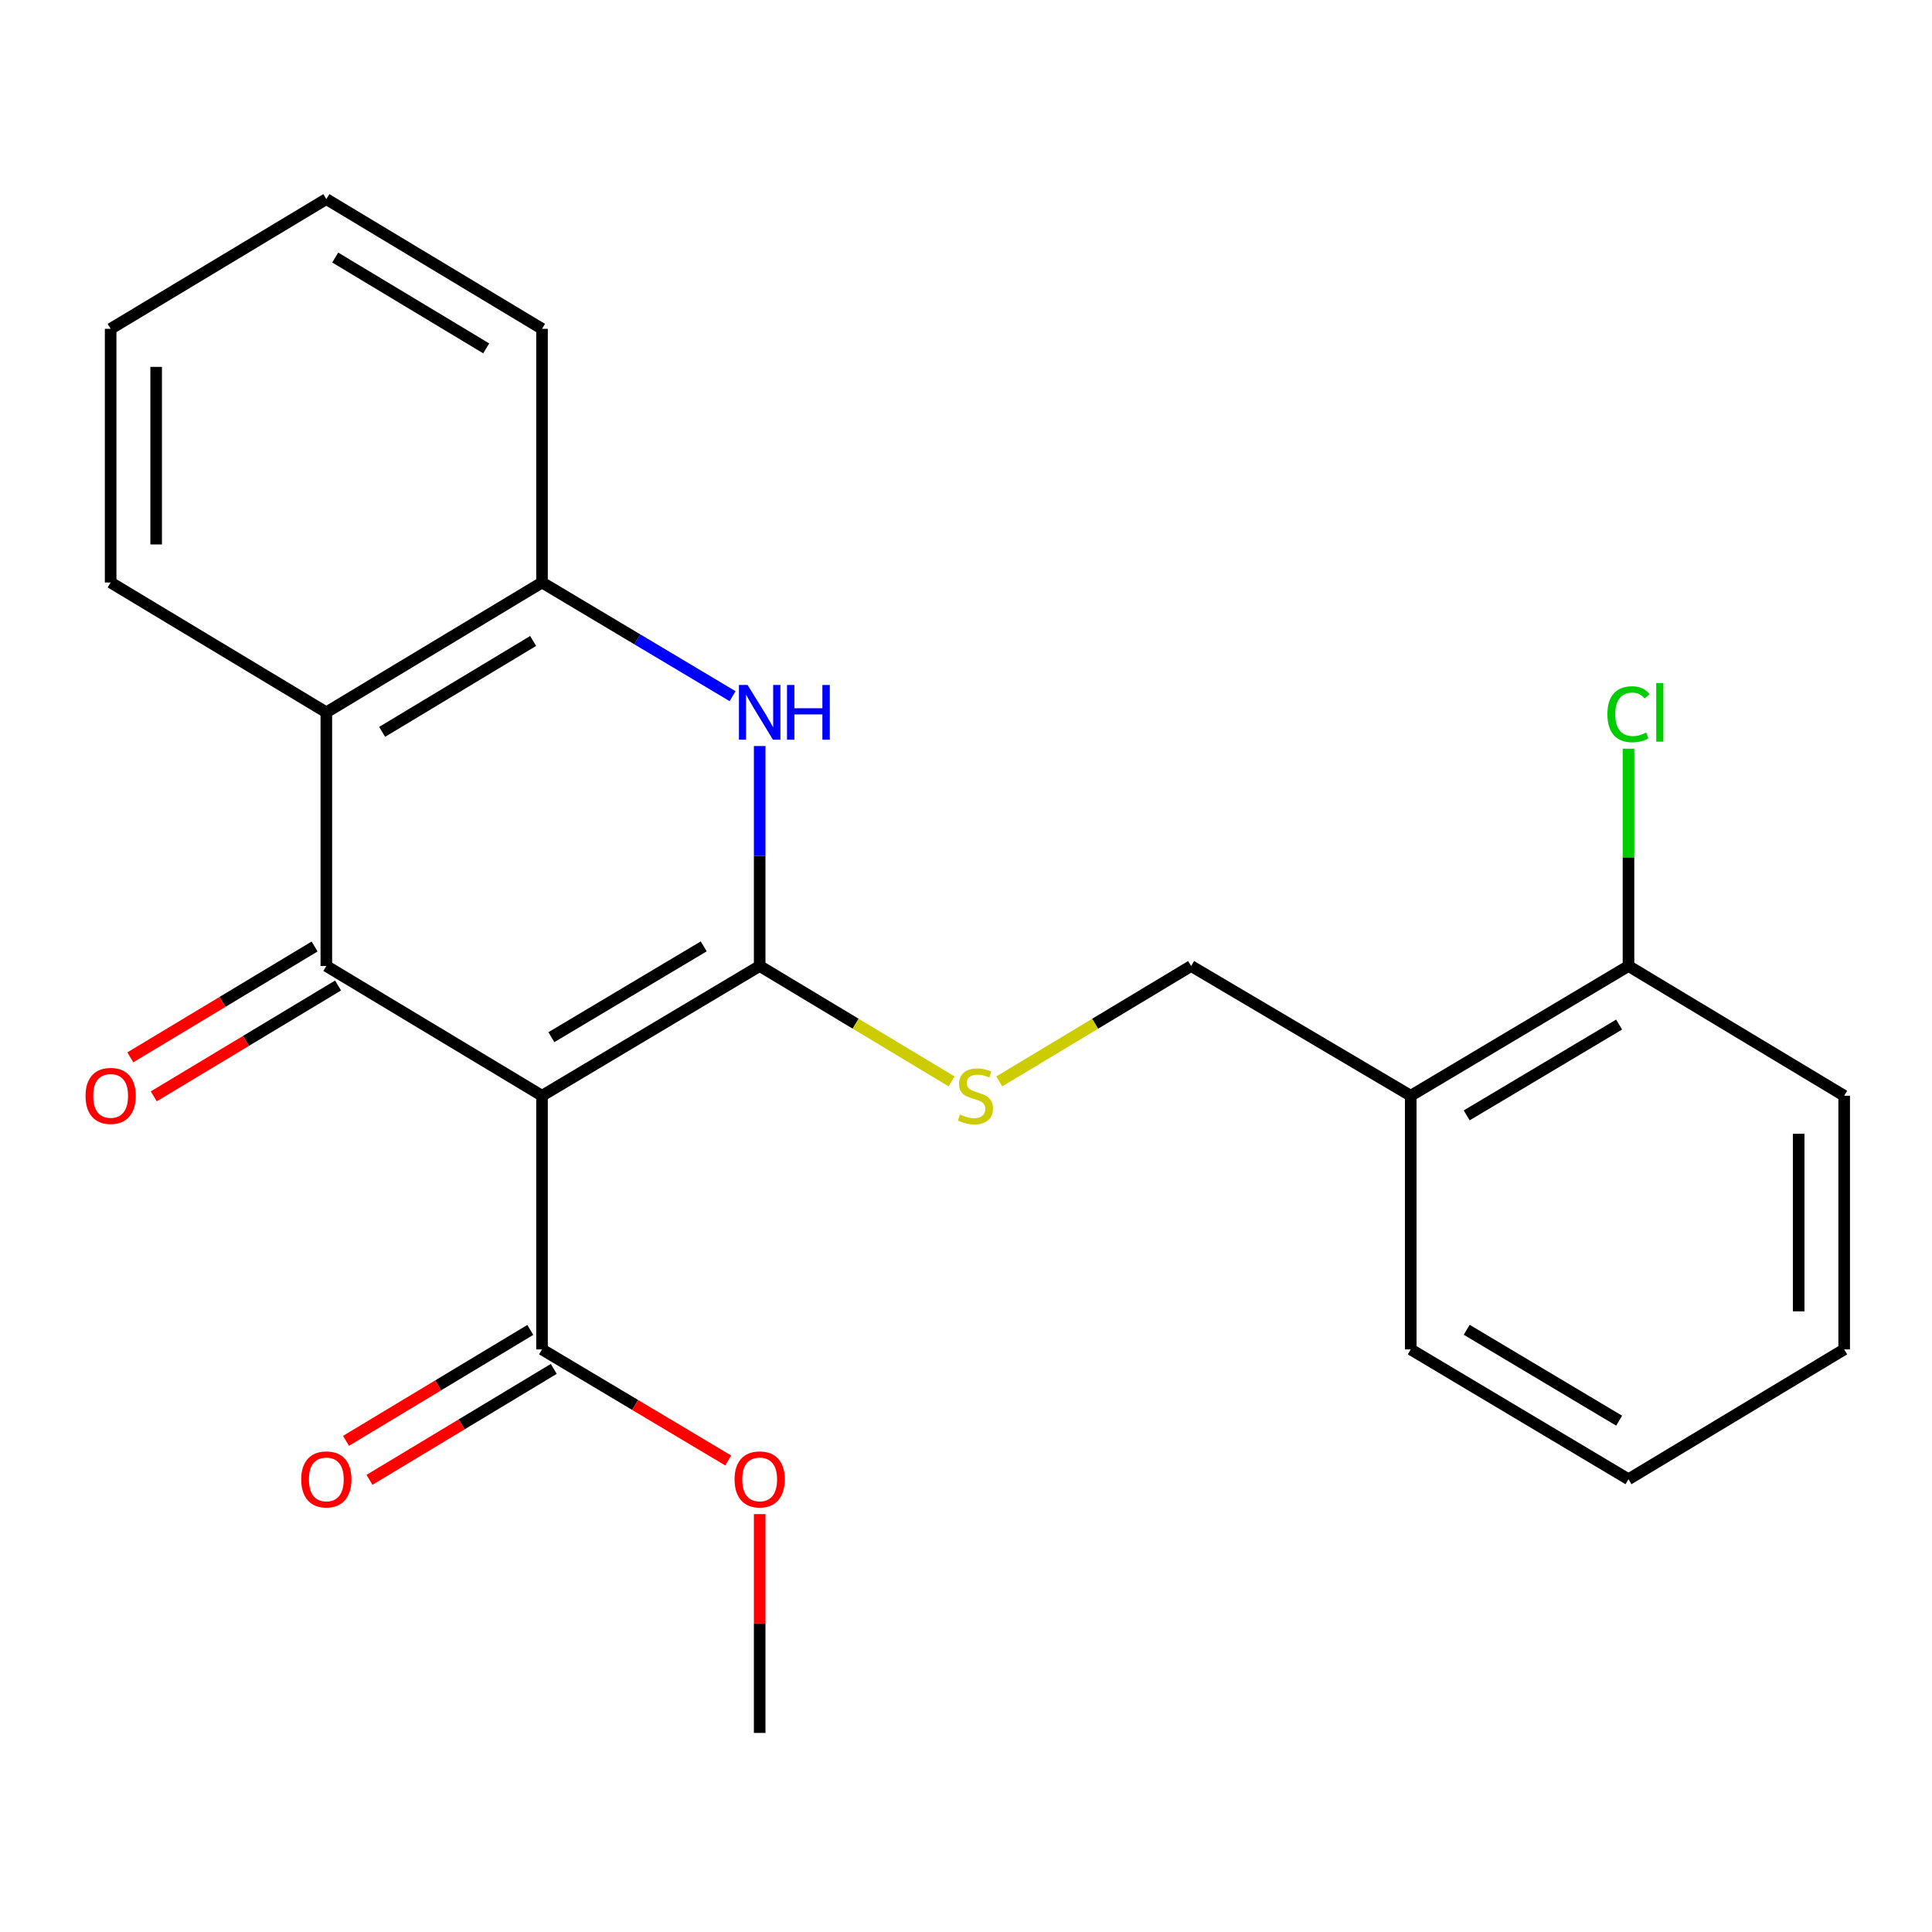 <?xml version='1.0' encoding='iso-8859-1'?>
<svg version='1.1' baseProfile='full'
              xmlns='http://www.w3.org/2000/svg'
                      xmlns:rdkit='http://www.rdkit.org/xml'
                      xmlns:xlink='http://www.w3.org/1999/xlink'
                  xml:space='preserve'
width='1000px' height='1000px' viewBox='0 0 1000 1000'>
<!-- END OF HEADER -->
<rect style='opacity:1.0;fill:#FFFFFF;stroke:none' width='1000' height='1000' x='0' y='0'> </rect>
<path class='bond-0' d='M 280.549,567.154 L 393.209,500' style='fill:none;fill-rule:evenodd;stroke:#000000;stroke-width:6px;stroke-linecap:butt;stroke-linejoin:miter;stroke-opacity:1' />
<path class='bond-0' d='M 285.386,536.845 L 364.248,489.837' style='fill:none;fill-rule:evenodd;stroke:#000000;stroke-width:6px;stroke-linecap:butt;stroke-linejoin:miter;stroke-opacity:1' />
<path class='bond-1' d='M 280.549,567.154 L 168.91,500' style='fill:none;fill-rule:evenodd;stroke:#000000;stroke-width:6px;stroke-linecap:butt;stroke-linejoin:miter;stroke-opacity:1' />
<path class='bond-5' d='M 280.549,567.154 L 280.549,698.451' style='fill:none;fill-rule:evenodd;stroke:#000000;stroke-width:6px;stroke-linecap:butt;stroke-linejoin:miter;stroke-opacity:1' />
<path class='bond-2' d='M 393.209,500 L 393.209,443.073' style='fill:none;fill-rule:evenodd;stroke:#000000;stroke-width:6px;stroke-linecap:butt;stroke-linejoin:miter;stroke-opacity:1' />
<path class='bond-2' d='M 393.209,443.073 L 393.209,386.145' style='fill:none;fill-rule:evenodd;stroke:#0000FF;stroke-width:6px;stroke-linecap:butt;stroke-linejoin:miter;stroke-opacity:1' />
<path class='bond-6' d='M 393.209,500 L 442.879,529.867' style='fill:none;fill-rule:evenodd;stroke:#000000;stroke-width:6px;stroke-linecap:butt;stroke-linejoin:miter;stroke-opacity:1' />
<path class='bond-6' d='M 442.879,529.867 L 492.549,559.735' style='fill:none;fill-rule:evenodd;stroke:#CCCC00;stroke-width:6px;stroke-linecap:butt;stroke-linejoin:miter;stroke-opacity:1' />
<path class='bond-3' d='M 168.91,500 L 168.91,368.703' style='fill:none;fill-rule:evenodd;stroke:#000000;stroke-width:6px;stroke-linecap:butt;stroke-linejoin:miter;stroke-opacity:1' />
<path class='bond-7' d='M 162.838,489.906 L 115.147,518.594' style='fill:none;fill-rule:evenodd;stroke:#000000;stroke-width:6px;stroke-linecap:butt;stroke-linejoin:miter;stroke-opacity:1' />
<path class='bond-7' d='M 115.147,518.594 L 67.456,547.281' style='fill:none;fill-rule:evenodd;stroke:#FF0000;stroke-width:6px;stroke-linecap:butt;stroke-linejoin:miter;stroke-opacity:1' />
<path class='bond-7' d='M 174.981,510.094 L 127.29,538.781' style='fill:none;fill-rule:evenodd;stroke:#000000;stroke-width:6px;stroke-linecap:butt;stroke-linejoin:miter;stroke-opacity:1' />
<path class='bond-7' d='M 127.29,538.781 L 79.599,567.468' style='fill:none;fill-rule:evenodd;stroke:#FF0000;stroke-width:6px;stroke-linecap:butt;stroke-linejoin:miter;stroke-opacity:1' />
<path class='bond-23' d='M 379.189,360.34 L 329.869,330.918' style='fill:none;fill-rule:evenodd;stroke:#0000FF;stroke-width:6px;stroke-linecap:butt;stroke-linejoin:miter;stroke-opacity:1' />
<path class='bond-23' d='M 329.869,330.918 L 280.549,301.497' style='fill:none;fill-rule:evenodd;stroke:#000000;stroke-width:6px;stroke-linecap:butt;stroke-linejoin:miter;stroke-opacity:1' />
<path class='bond-4' d='M 168.91,368.703 L 280.549,301.497' style='fill:none;fill-rule:evenodd;stroke:#000000;stroke-width:6px;stroke-linecap:butt;stroke-linejoin:miter;stroke-opacity:1' />
<path class='bond-4' d='M 197.806,378.805 L 275.953,331.761' style='fill:none;fill-rule:evenodd;stroke:#000000;stroke-width:6px;stroke-linecap:butt;stroke-linejoin:miter;stroke-opacity:1' />
<path class='bond-14' d='M 168.91,368.703 L 57.271,301.497' style='fill:none;fill-rule:evenodd;stroke:#000000;stroke-width:6px;stroke-linecap:butt;stroke-linejoin:miter;stroke-opacity:1' />
<path class='bond-15' d='M 280.549,301.497 L 280.549,170.2' style='fill:none;fill-rule:evenodd;stroke:#000000;stroke-width:6px;stroke-linecap:butt;stroke-linejoin:miter;stroke-opacity:1' />
<path class='bond-10' d='M 274.474,688.359 L 226.783,717.069' style='fill:none;fill-rule:evenodd;stroke:#000000;stroke-width:6px;stroke-linecap:butt;stroke-linejoin:miter;stroke-opacity:1' />
<path class='bond-10' d='M 226.783,717.069 L 179.092,745.778' style='fill:none;fill-rule:evenodd;stroke:#FF0000;stroke-width:6px;stroke-linecap:butt;stroke-linejoin:miter;stroke-opacity:1' />
<path class='bond-10' d='M 286.624,708.542 L 238.933,737.252' style='fill:none;fill-rule:evenodd;stroke:#000000;stroke-width:6px;stroke-linecap:butt;stroke-linejoin:miter;stroke-opacity:1' />
<path class='bond-10' d='M 238.933,737.252 L 191.243,765.961' style='fill:none;fill-rule:evenodd;stroke:#FF0000;stroke-width:6px;stroke-linecap:butt;stroke-linejoin:miter;stroke-opacity:1' />
<path class='bond-12' d='M 280.549,698.451 L 328.739,727.198' style='fill:none;fill-rule:evenodd;stroke:#000000;stroke-width:6px;stroke-linecap:butt;stroke-linejoin:miter;stroke-opacity:1' />
<path class='bond-12' d='M 328.739,727.198 L 376.929,755.945' style='fill:none;fill-rule:evenodd;stroke:#FF0000;stroke-width:6px;stroke-linecap:butt;stroke-linejoin:miter;stroke-opacity:1' />
<path class='bond-9' d='M 517.224,559.733 L 566.875,529.866' style='fill:none;fill-rule:evenodd;stroke:#CCCC00;stroke-width:6px;stroke-linecap:butt;stroke-linejoin:miter;stroke-opacity:1' />
<path class='bond-9' d='M 566.875,529.866 L 616.526,500' style='fill:none;fill-rule:evenodd;stroke:#000000;stroke-width:6px;stroke-linecap:butt;stroke-linejoin:miter;stroke-opacity:1' />
<path class='bond-8' d='M 730.194,567.154 L 616.526,500' style='fill:none;fill-rule:evenodd;stroke:#000000;stroke-width:6px;stroke-linecap:butt;stroke-linejoin:miter;stroke-opacity:1' />
<path class='bond-11' d='M 730.194,567.154 L 842.906,500' style='fill:none;fill-rule:evenodd;stroke:#000000;stroke-width:6px;stroke-linecap:butt;stroke-linejoin:miter;stroke-opacity:1' />
<path class='bond-11' d='M 759.159,577.319 L 838.057,530.311' style='fill:none;fill-rule:evenodd;stroke:#000000;stroke-width:6px;stroke-linecap:butt;stroke-linejoin:miter;stroke-opacity:1' />
<path class='bond-16' d='M 730.194,567.154 L 730.194,698.451' style='fill:none;fill-rule:evenodd;stroke:#000000;stroke-width:6px;stroke-linecap:butt;stroke-linejoin:miter;stroke-opacity:1' />
<path class='bond-13' d='M 842.906,500 L 842.906,443.763' style='fill:none;fill-rule:evenodd;stroke:#000000;stroke-width:6px;stroke-linecap:butt;stroke-linejoin:miter;stroke-opacity:1' />
<path class='bond-13' d='M 842.906,443.763 L 842.906,387.525' style='fill:none;fill-rule:evenodd;stroke:#00CC00;stroke-width:6px;stroke-linecap:butt;stroke-linejoin:miter;stroke-opacity:1' />
<path class='bond-17' d='M 842.906,500 L 954.545,567.154' style='fill:none;fill-rule:evenodd;stroke:#000000;stroke-width:6px;stroke-linecap:butt;stroke-linejoin:miter;stroke-opacity:1' />
<path class='bond-18' d='M 393.209,783.699 L 393.209,840.326' style='fill:none;fill-rule:evenodd;stroke:#FF0000;stroke-width:6px;stroke-linecap:butt;stroke-linejoin:miter;stroke-opacity:1' />
<path class='bond-18' d='M 393.209,840.326 L 393.209,896.954' style='fill:none;fill-rule:evenodd;stroke:#000000;stroke-width:6px;stroke-linecap:butt;stroke-linejoin:miter;stroke-opacity:1' />
<path class='bond-19' d='M 57.271,301.497 L 57.271,170.2' style='fill:none;fill-rule:evenodd;stroke:#000000;stroke-width:6px;stroke-linecap:butt;stroke-linejoin:miter;stroke-opacity:1' />
<path class='bond-19' d='M 80.829,281.802 L 80.829,189.895' style='fill:none;fill-rule:evenodd;stroke:#000000;stroke-width:6px;stroke-linecap:butt;stroke-linejoin:miter;stroke-opacity:1' />
<path class='bond-24' d='M 280.549,170.2 L 168.91,103.046' style='fill:none;fill-rule:evenodd;stroke:#000000;stroke-width:6px;stroke-linecap:butt;stroke-linejoin:miter;stroke-opacity:1' />
<path class='bond-24' d='M 251.66,180.314 L 173.513,133.307' style='fill:none;fill-rule:evenodd;stroke:#000000;stroke-width:6px;stroke-linecap:butt;stroke-linejoin:miter;stroke-opacity:1' />
<path class='bond-21' d='M 730.194,698.451 L 842.906,765.657' style='fill:none;fill-rule:evenodd;stroke:#000000;stroke-width:6px;stroke-linecap:butt;stroke-linejoin:miter;stroke-opacity:1' />
<path class='bond-21' d='M 759.166,688.297 L 838.064,735.341' style='fill:none;fill-rule:evenodd;stroke:#000000;stroke-width:6px;stroke-linecap:butt;stroke-linejoin:miter;stroke-opacity:1' />
<path class='bond-25' d='M 954.545,567.154 L 954.545,698.451' style='fill:none;fill-rule:evenodd;stroke:#000000;stroke-width:6px;stroke-linecap:butt;stroke-linejoin:miter;stroke-opacity:1' />
<path class='bond-25' d='M 930.987,586.848 L 930.987,678.756' style='fill:none;fill-rule:evenodd;stroke:#000000;stroke-width:6px;stroke-linecap:butt;stroke-linejoin:miter;stroke-opacity:1' />
<path class='bond-20' d='M 57.271,170.2 L 168.91,103.046' style='fill:none;fill-rule:evenodd;stroke:#000000;stroke-width:6px;stroke-linecap:butt;stroke-linejoin:miter;stroke-opacity:1' />
<path class='bond-22' d='M 842.906,765.657 L 954.545,698.451' style='fill:none;fill-rule:evenodd;stroke:#000000;stroke-width:6px;stroke-linecap:butt;stroke-linejoin:miter;stroke-opacity:1' />
<path  class='atom-3' d='M 386.949 354.543
L 396.229 369.543
Q 397.149 371.023, 398.629 373.703
Q 400.109 376.383, 400.189 376.543
L 400.189 354.543
L 403.949 354.543
L 403.949 382.863
L 400.069 382.863
L 390.109 366.463
Q 388.949 364.543, 387.709 362.343
Q 386.509 360.143, 386.149 359.463
L 386.149 382.863
L 382.469 382.863
L 382.469 354.543
L 386.949 354.543
' fill='#0000FF'/>
<path  class='atom-3' d='M 407.349 354.543
L 411.189 354.543
L 411.189 366.583
L 425.669 366.583
L 425.669 354.543
L 429.509 354.543
L 429.509 382.863
L 425.669 382.863
L 425.669 369.783
L 411.189 369.783
L 411.189 382.863
L 407.349 382.863
L 407.349 354.543
' fill='#0000FF'/>
<path  class='atom-7' d='M 496.887 576.874
Q 497.207 576.994, 498.527 577.554
Q 499.847 578.114, 501.287 578.474
Q 502.767 578.794, 504.207 578.794
Q 506.887 578.794, 508.447 577.514
Q 510.007 576.194, 510.007 573.914
Q 510.007 572.354, 509.207 571.394
Q 508.447 570.434, 507.247 569.914
Q 506.047 569.394, 504.047 568.794
Q 501.527 568.034, 500.007 567.314
Q 498.527 566.594, 497.447 565.074
Q 496.407 563.554, 496.407 560.994
Q 496.407 557.434, 498.807 555.234
Q 501.247 553.034, 506.047 553.034
Q 509.327 553.034, 513.047 554.594
L 512.127 557.674
Q 508.727 556.274, 506.167 556.274
Q 503.407 556.274, 501.887 557.434
Q 500.367 558.554, 500.407 560.514
Q 500.407 562.034, 501.167 562.954
Q 501.967 563.874, 503.087 564.394
Q 504.247 564.914, 506.167 565.514
Q 508.727 566.314, 510.247 567.114
Q 511.767 567.914, 512.847 569.554
Q 513.967 571.154, 513.967 573.914
Q 513.967 577.834, 511.327 579.954
Q 508.727 582.034, 504.367 582.034
Q 501.847 582.034, 499.927 581.474
Q 498.047 580.954, 495.807 580.034
L 496.887 576.874
' fill='#CCCC00'/>
<path  class='atom-8' d='M 44.271 567.234
Q 44.271 560.434, 47.631 556.634
Q 50.991 552.834, 57.271 552.834
Q 63.551 552.834, 66.911 556.634
Q 70.271 560.434, 70.271 567.234
Q 70.271 574.114, 66.871 578.034
Q 63.471 581.914, 57.271 581.914
Q 51.031 581.914, 47.631 578.034
Q 44.271 574.154, 44.271 567.234
M 57.271 578.714
Q 61.591 578.714, 63.911 575.834
Q 66.271 572.914, 66.271 567.234
Q 66.271 561.674, 63.911 558.874
Q 61.591 556.034, 57.271 556.034
Q 52.951 556.034, 50.591 558.834
Q 48.271 561.634, 48.271 567.234
Q 48.271 572.954, 50.591 575.834
Q 52.951 578.714, 57.271 578.714
' fill='#FF0000'/>
<path  class='atom-11' d='M 155.91 765.737
Q 155.91 758.937, 159.27 755.137
Q 162.63 751.337, 168.91 751.337
Q 175.19 751.337, 178.55 755.137
Q 181.91 758.937, 181.91 765.737
Q 181.91 772.617, 178.51 776.537
Q 175.11 780.417, 168.91 780.417
Q 162.67 780.417, 159.27 776.537
Q 155.91 772.657, 155.91 765.737
M 168.91 777.217
Q 173.23 777.217, 175.55 774.337
Q 177.91 771.417, 177.91 765.737
Q 177.91 760.177, 175.55 757.377
Q 173.23 754.537, 168.91 754.537
Q 164.59 754.537, 162.23 757.337
Q 159.91 760.137, 159.91 765.737
Q 159.91 771.457, 162.23 774.337
Q 164.59 777.217, 168.91 777.217
' fill='#FF0000'/>
<path  class='atom-13' d='M 380.209 765.737
Q 380.209 758.937, 383.569 755.137
Q 386.929 751.337, 393.209 751.337
Q 399.489 751.337, 402.849 755.137
Q 406.209 758.937, 406.209 765.737
Q 406.209 772.617, 402.809 776.537
Q 399.409 780.417, 393.209 780.417
Q 386.969 780.417, 383.569 776.537
Q 380.209 772.657, 380.209 765.737
M 393.209 777.217
Q 397.529 777.217, 399.849 774.337
Q 402.209 771.417, 402.209 765.737
Q 402.209 760.177, 399.849 757.377
Q 397.529 754.537, 393.209 754.537
Q 388.889 754.537, 386.529 757.337
Q 384.209 760.137, 384.209 765.737
Q 384.209 771.457, 386.529 774.337
Q 388.889 777.217, 393.209 777.217
' fill='#FF0000'/>
<path  class='atom-14' d='M 831.986 369.683
Q 831.986 362.643, 835.266 358.963
Q 838.586 355.243, 844.866 355.243
Q 850.706 355.243, 853.826 359.363
L 851.186 361.523
Q 848.906 358.523, 844.866 358.523
Q 840.586 358.523, 838.306 361.403
Q 836.066 364.243, 836.066 369.683
Q 836.066 375.283, 838.386 378.163
Q 840.746 381.043, 845.306 381.043
Q 848.426 381.043, 852.066 379.163
L 853.186 382.163
Q 851.706 383.123, 849.466 383.683
Q 847.226 384.243, 844.746 384.243
Q 838.586 384.243, 835.266 380.483
Q 831.986 376.723, 831.986 369.683
' fill='#00CC00'/>
<path  class='atom-14' d='M 857.266 353.523
L 860.946 353.523
L 860.946 383.883
L 857.266 383.883
L 857.266 353.523
' fill='#00CC00'/>
</svg>
